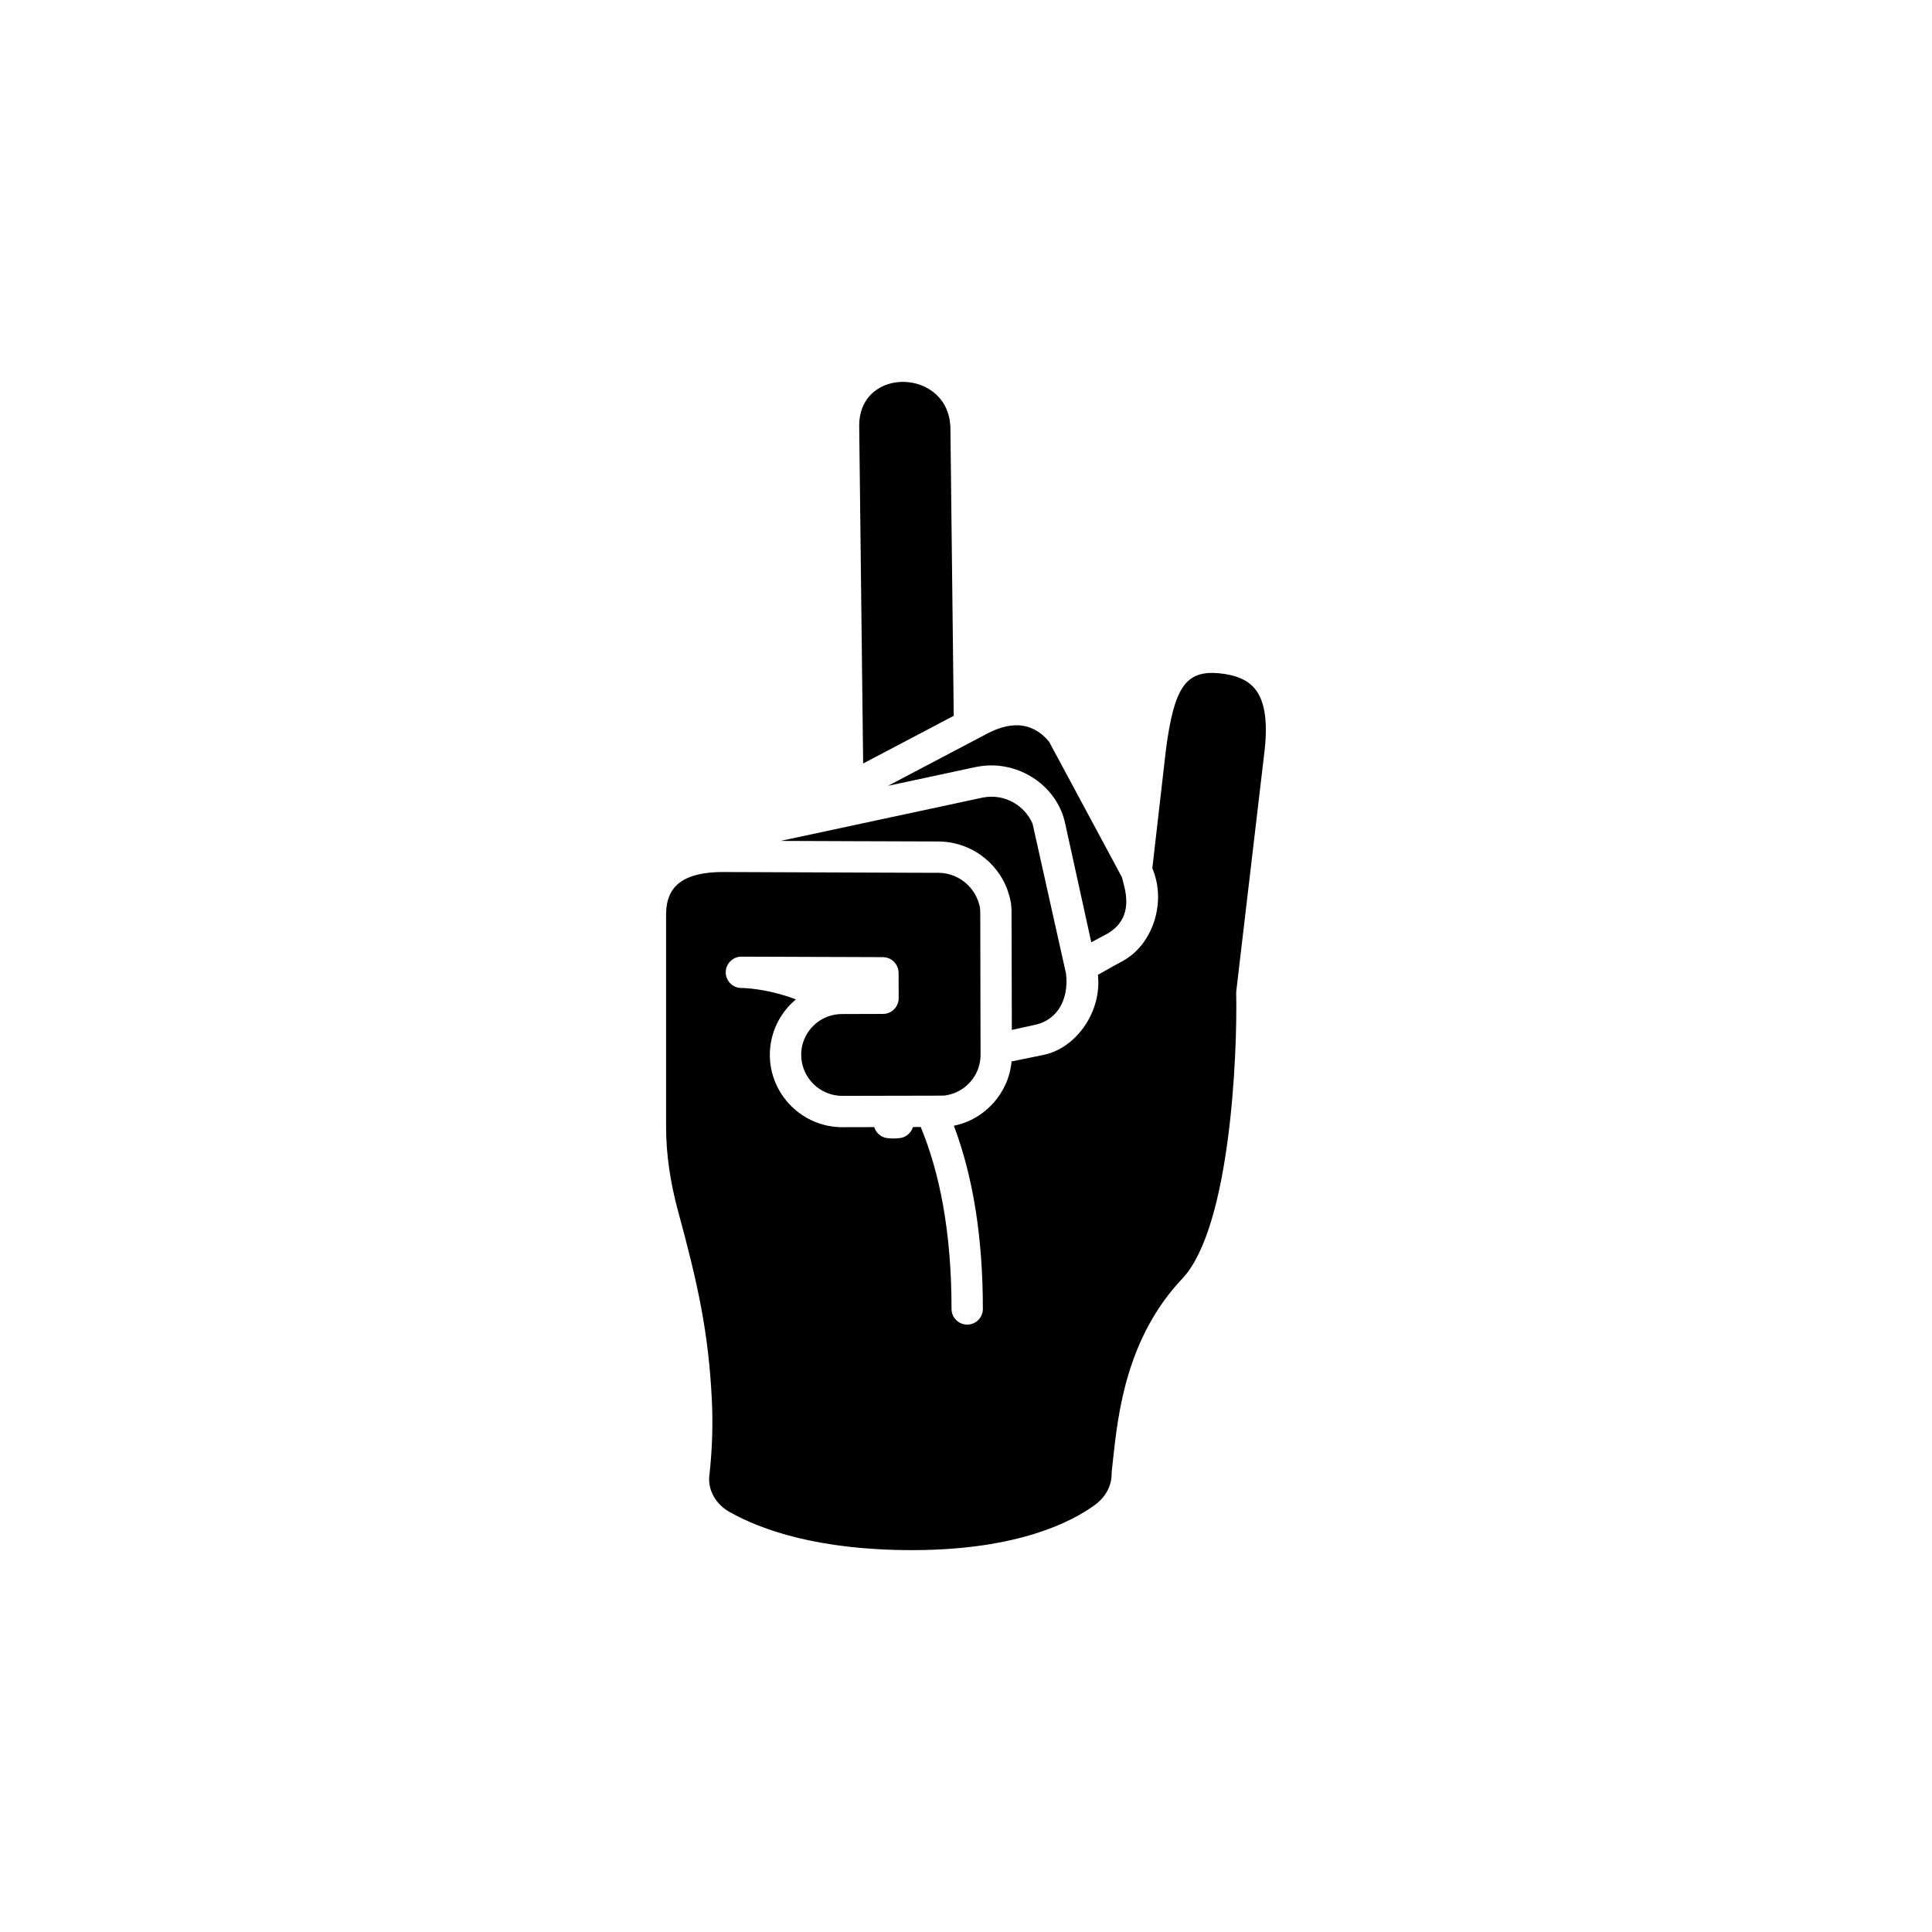 <?xml version="1.0" encoding="UTF-8"?>
<!-- Uploaded to: SVG Find, www.svgrepo.com, Generator: SVG Find Mixer Tools -->
<svg fill="#000000" width="800px" height="800px" version="1.1" viewBox="144 144 512 512" xmlns="http://www.w3.org/2000/svg">
 <g fill-rule="evenodd">
  <path d="m396.75 333.69-0.879-76.133c-0.207-15.949-24.105-16.711-24.176-0.797l1.047 89.574 24.012-12.645z"/>
  <path d="m422.01 340.54c-4.852-5.762-10.816-5.094-16.633-2.004l-0.242 0.133-4.137 2.18-4.137 2.172-17.523 9.23 17.59-3.766 4.148-0.895 1.469-0.309c0.898-0.191 1.797-0.32 2.691-0.387 9.641-0.715 18.91 5.699 21.012 15.191l6.176 28.098 0.773 3.535 4.277-2.285c0.504-0.297 0.965-0.613 1.379-0.934 0.105-0.09 0.215-0.18 0.32-0.262 5.262-4.457 2.844-10.949 2.137-13.789l-0.457-0.844-18.844-35.062z"/>
  <path d="m423.77 389.77-6.129-27.496c-2.16-4.875-7.184-7.684-12.312-7.051-0.344 0.043-0.691 0.102-1.035 0.172l-3.117 0.668-4.152 0.895-24.094 5.16-4.152 0.895-4.137 0.887-11.812 2.527-1.965 0.422 1.434 0.008 12.379 0.043 4.148 0.02 4.164 0.012 19.707 0.066c1.523 0.008 3.012 0.191 4.445 0.535 0.855 0.203 1.684 0.465 2.492 0.773 0.578 0.227 1.137 0.477 1.691 0.75 0.945 0.469 1.852 1.016 2.703 1.629 0.344 0.25 0.684 0.512 1.016 0.781 1.555 1.273 2.91 2.785 4.012 4.488 0.566 0.867 1.059 1.793 1.48 2.75 0.137 0.309 0.262 0.617 0.379 0.93 0.355 0.957 0.648 1.953 0.855 2.981 0.113 0.43 0.203 1.004 0.227 1.59 0.07 0.465 0.07 1.102 0.07 1.727l0.008 3.289 0.008 1.488 0.035 14.238 0.008 4.477 0.012 4.012 0.008 3.5 6.621-1.457c4.164-1.105 6.719-4.242 7.559-8.309 0.32-1.578 0.395-3.289 0.195-5.074l-0.02-0.078-0.934-4.215-1.797-8.016z"/>
  <path d="m403.82 405.25-0.031-16.441-0.008-2.891c0-0.332-0.023-0.668-0.047-1.004-0.023-0.297-0.047-0.43-0.07-0.555-0.043-0.219-0.094-0.441-0.156-0.66-0.375-1.406-1.004-2.691-1.832-3.812-1.648-2.238-4.09-3.809-6.836-4.367-0.703-0.145-1.43-0.215-2.164-0.219h-2.07l-4.238-0.012-37.918-0.145-4.113-0.02-4.199-0.012-2.434-0.008-2.043-0.012c-0.816 0-1.59 0.023-2.316 0.066-1.629 0.102-3.047 0.305-4.297 0.59-6.004 1.398-7.867 4.836-8.371 8.371-0.031 0.23-0.055 0.457-0.078 0.691-0.055 0.59-0.078 1.18-0.078 1.754v56.23c0.023 7.117 1.105 14.562 3.152 22.078 5.289 19.367 8.117 32.418 8.969 50.016 0.328 6.434 0.117 13.121-0.617 19.844 0 0.066-0.047 0.316-0.047 0.379-0.41 3.762 1.68 7.539 5.457 9.633 8.211 4.606 23.215 10.055 48.195 10.055h0.648c27.699-0.113 41.914-7.582 47.926-12.016 2.801-2.055 4.391-5.016 4.391-8.172 0-0.18 0-0.422 0.023-0.605 0.113-1.012 0.227-2.113 0.363-3.332 1.316-12.055 3.5-32.238 18.5-47.992 12.562-13.703 14.465-59.117 14.125-75.453 0-0.191 0-0.387 0.023-0.57l7.57-64.348c0.754-7.523-0.094-12.711-2.648-15.793-1.93-2.344-5.062-3.684-9.57-4.106-8.746-0.781-11.824 3.731-13.988 20.219l-3.613 31.461c3.902 9.254-0.066 20.391-7.867 24.594-1.922 1.023-4.148 2.297-6.547 3.652 1.055 9.914-5.844 19.387-14.273 21.191l-8.617 1.766c-0.77 8.406-7.062 15.383-15.293 17.035 5.113 13.496 7.688 29.719 7.688 48.543 0 2.289-1.844 4.16-4.141 4.16-2.305 0-4.164-1.867-4.164-4.16 0-20.695-3.242-36.352-8.164-48.207l-2.066 0.008c-0.488 1.605-1.918 2.82-3.664 2.953-0.48 0.043-0.969 0.078-1.516 0.078-0.602 0-1.172-0.02-1.75-0.113-1.613-0.258-2.875-1.418-3.328-2.898l-8.48 0.02c-10.531 0-19.137-8.582-19.184-19.113 0-5.945 2.691-11.246 6.922-14.758-7.769-2.902-13.734-3.016-14.465-3.016-2.277-0.008-4.113-1.84-4.141-4.113v-0.055c0-2.012 1.441-3.676 3.332-4.059 0.262-0.055 0.531-0.078 0.809-0.078h0.066l19.305 0.066 13.988 0.047 4.164 0.02c0.457 0 0.906 0.078 1.316 0.215 1.492 0.512 2.606 1.852 2.797 3.481 0.02 0.145 0.031 0.293 0.031 0.445l0.023 6.734c0 1.102-0.441 2.16-1.227 2.945-0.754 0.781-1.816 1.219-2.914 1.219h-0.105l-0.953 0.008-3.102 0.008-4.301 0.012-2.422 0.008c-1.113 0-2.191 0.172-3.207 0.48-4.398 1.367-7.606 5.473-7.606 10.316 0.023 6.016 4.902 10.883 10.879 10.883l16.758-0.035 9.355-0.02h0.672c4.332-0.387 7.902-3.332 9.27-7.254 0.387-1.117 0.602-2.32 0.602-3.559v-0.566l-0.012-4.242-0.012-4.879-0.008-4.035-0.008-4.582z"/>
 </g>
</svg>